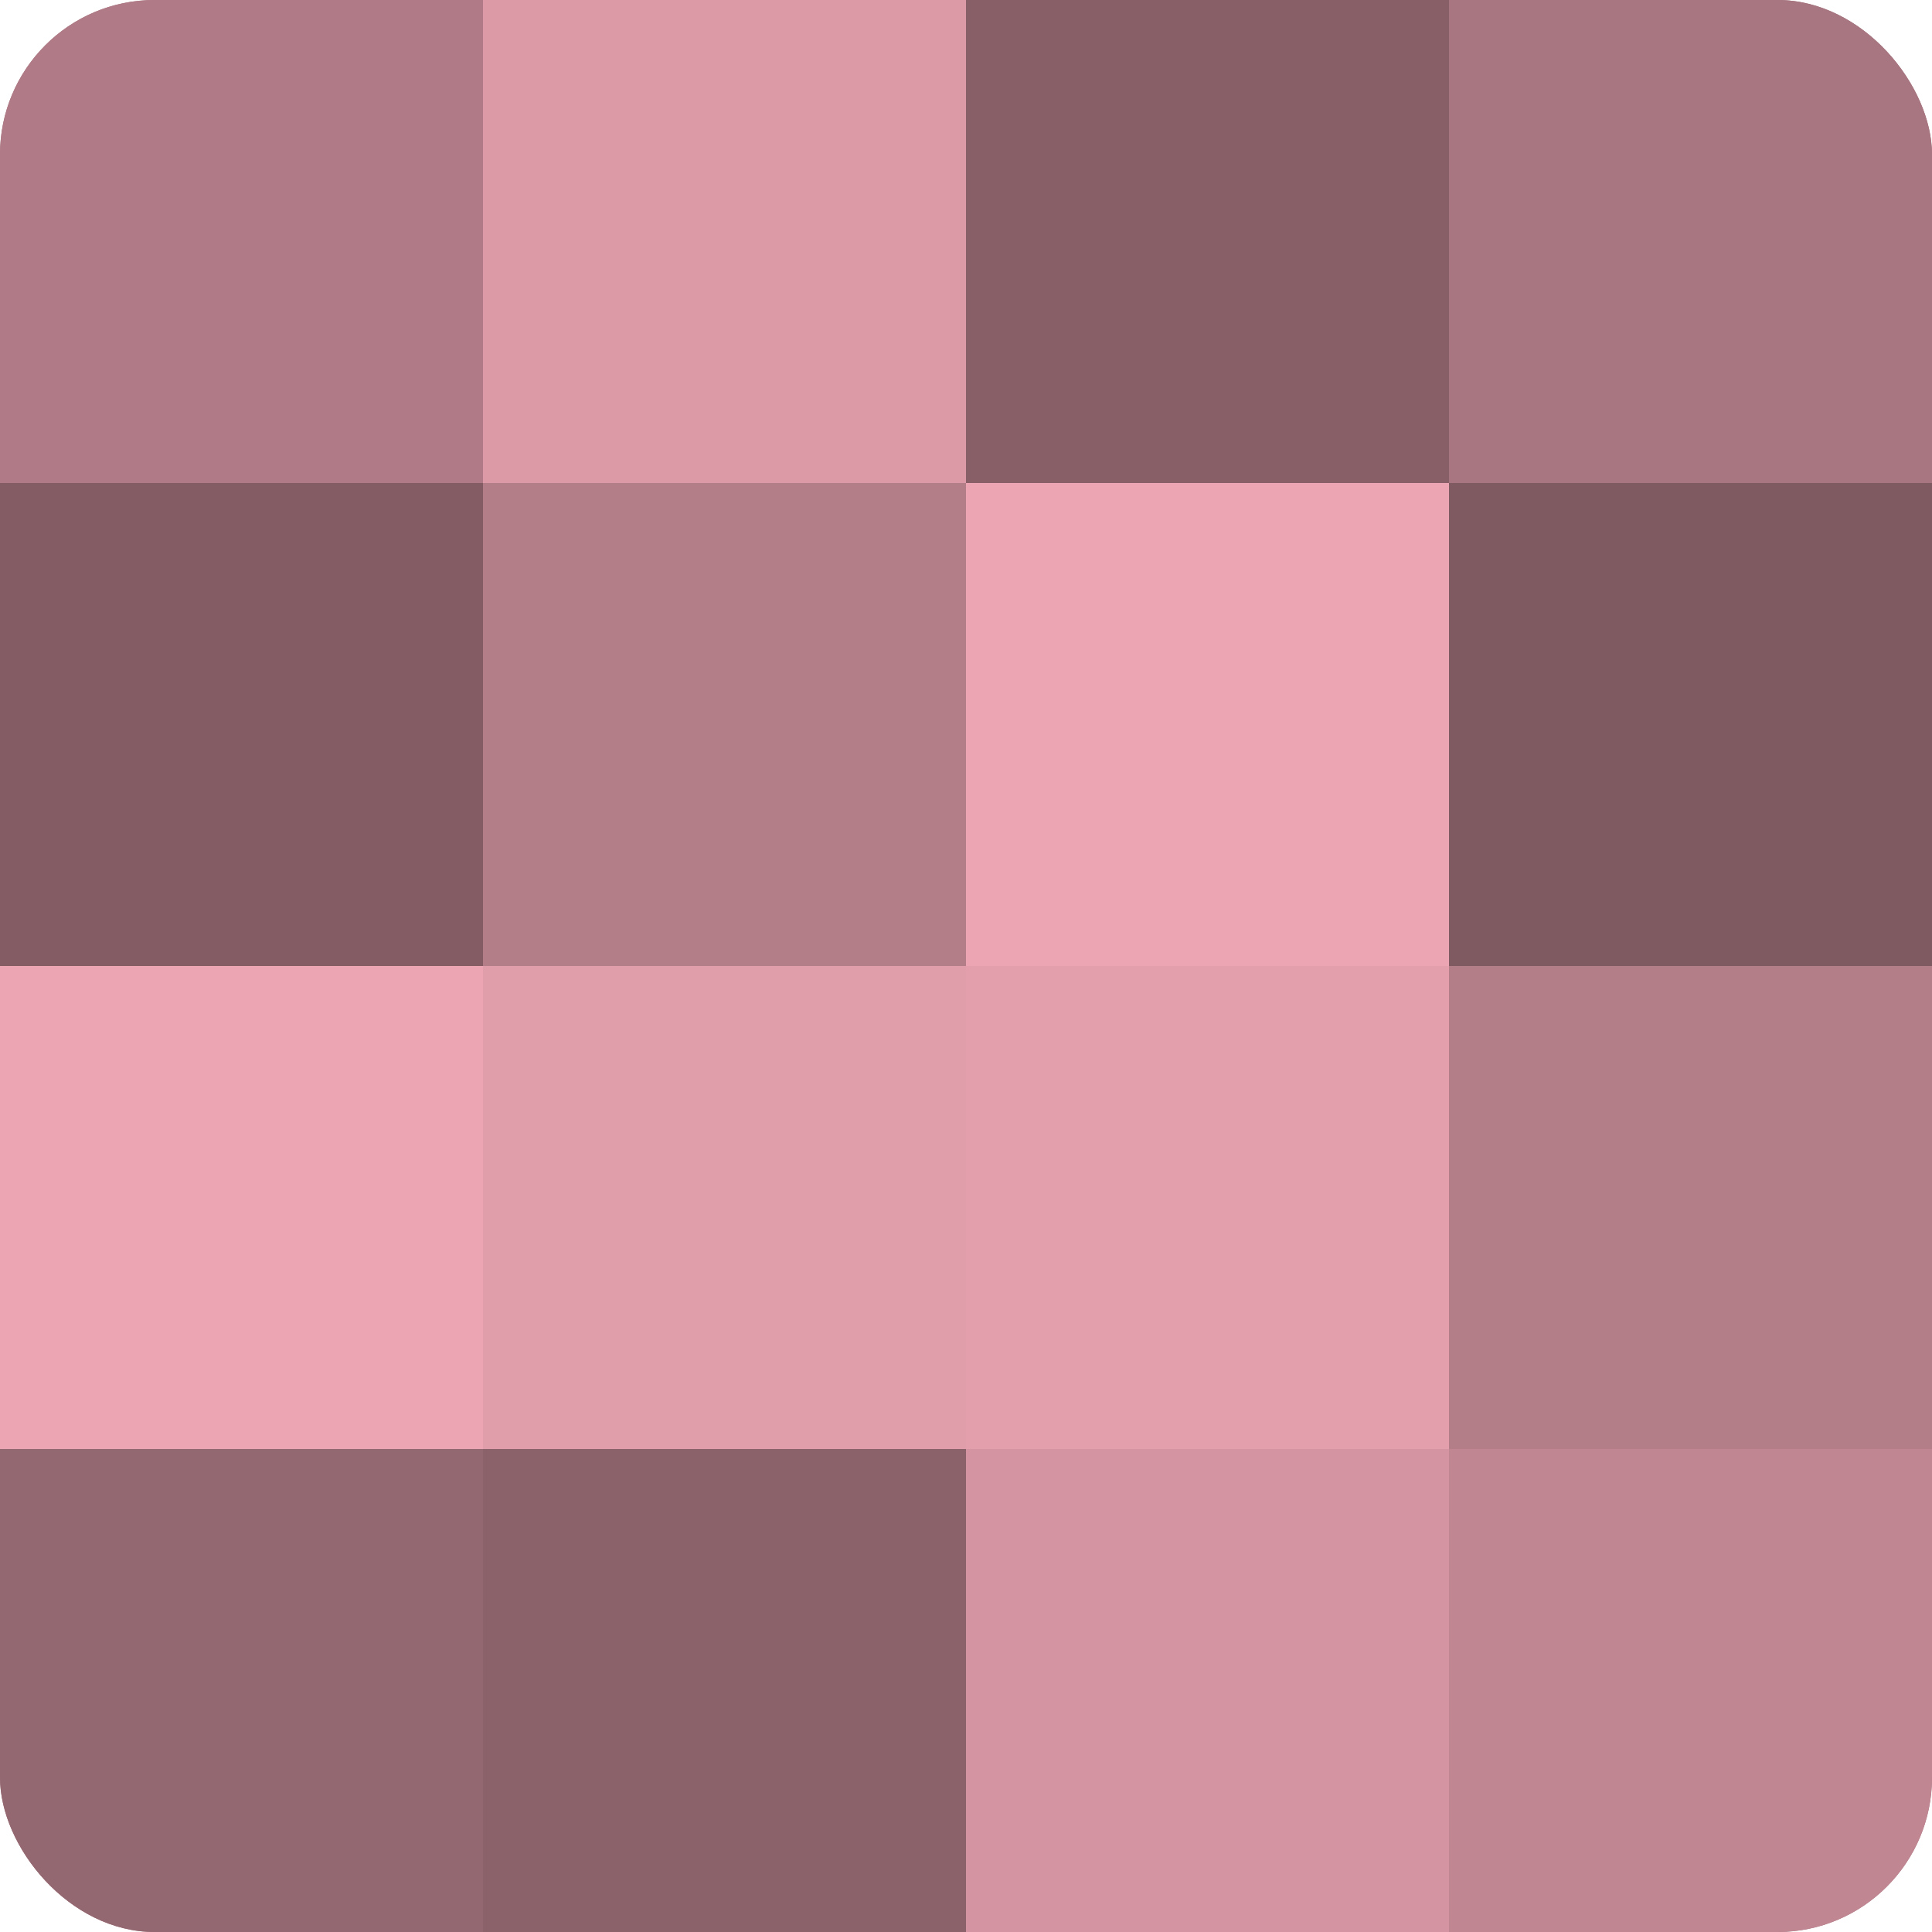 <?xml version="1.0" encoding="UTF-8"?>
<svg xmlns="http://www.w3.org/2000/svg" width="80" height="80" viewBox="0 0 100 100" preserveAspectRatio="xMidYMid meet"><defs><clipPath id="c" width="100" height="100"><rect width="100" height="100" rx="8" ry="8"/></clipPath></defs><g clip-path="url(#c)"><rect width="100" height="100" fill="#a0707a"/><rect width="25" height="25" fill="#b07b86"/><rect y="25" width="25" height="25" fill="#845d64"/><rect y="50" width="25" height="25" fill="#eca5b3"/><rect y="75" width="25" height="25" fill="#946871"/><rect x="25" width="25" height="25" fill="#dc9aa7"/><rect x="25" y="25" width="25" height="25" fill="#b47e89"/><rect x="25" y="50" width="25" height="25" fill="#e09daa"/><rect x="25" y="75" width="25" height="25" fill="#8c626a"/><rect x="50" width="25" height="25" fill="#885f67"/><rect x="50" y="25" width="25" height="25" fill="#eca5b3"/><rect x="50" y="50" width="25" height="25" fill="#e49fad"/><rect x="50" y="75" width="25" height="25" fill="#d494a1"/><rect x="75" width="25" height="25" fill="#a87680"/><rect x="75" y="25" width="25" height="25" fill="#805a61"/><rect x="75" y="50" width="25" height="25" fill="#b47e89"/><rect x="75" y="75" width="25" height="25" fill="#c08692"/></g></svg>
